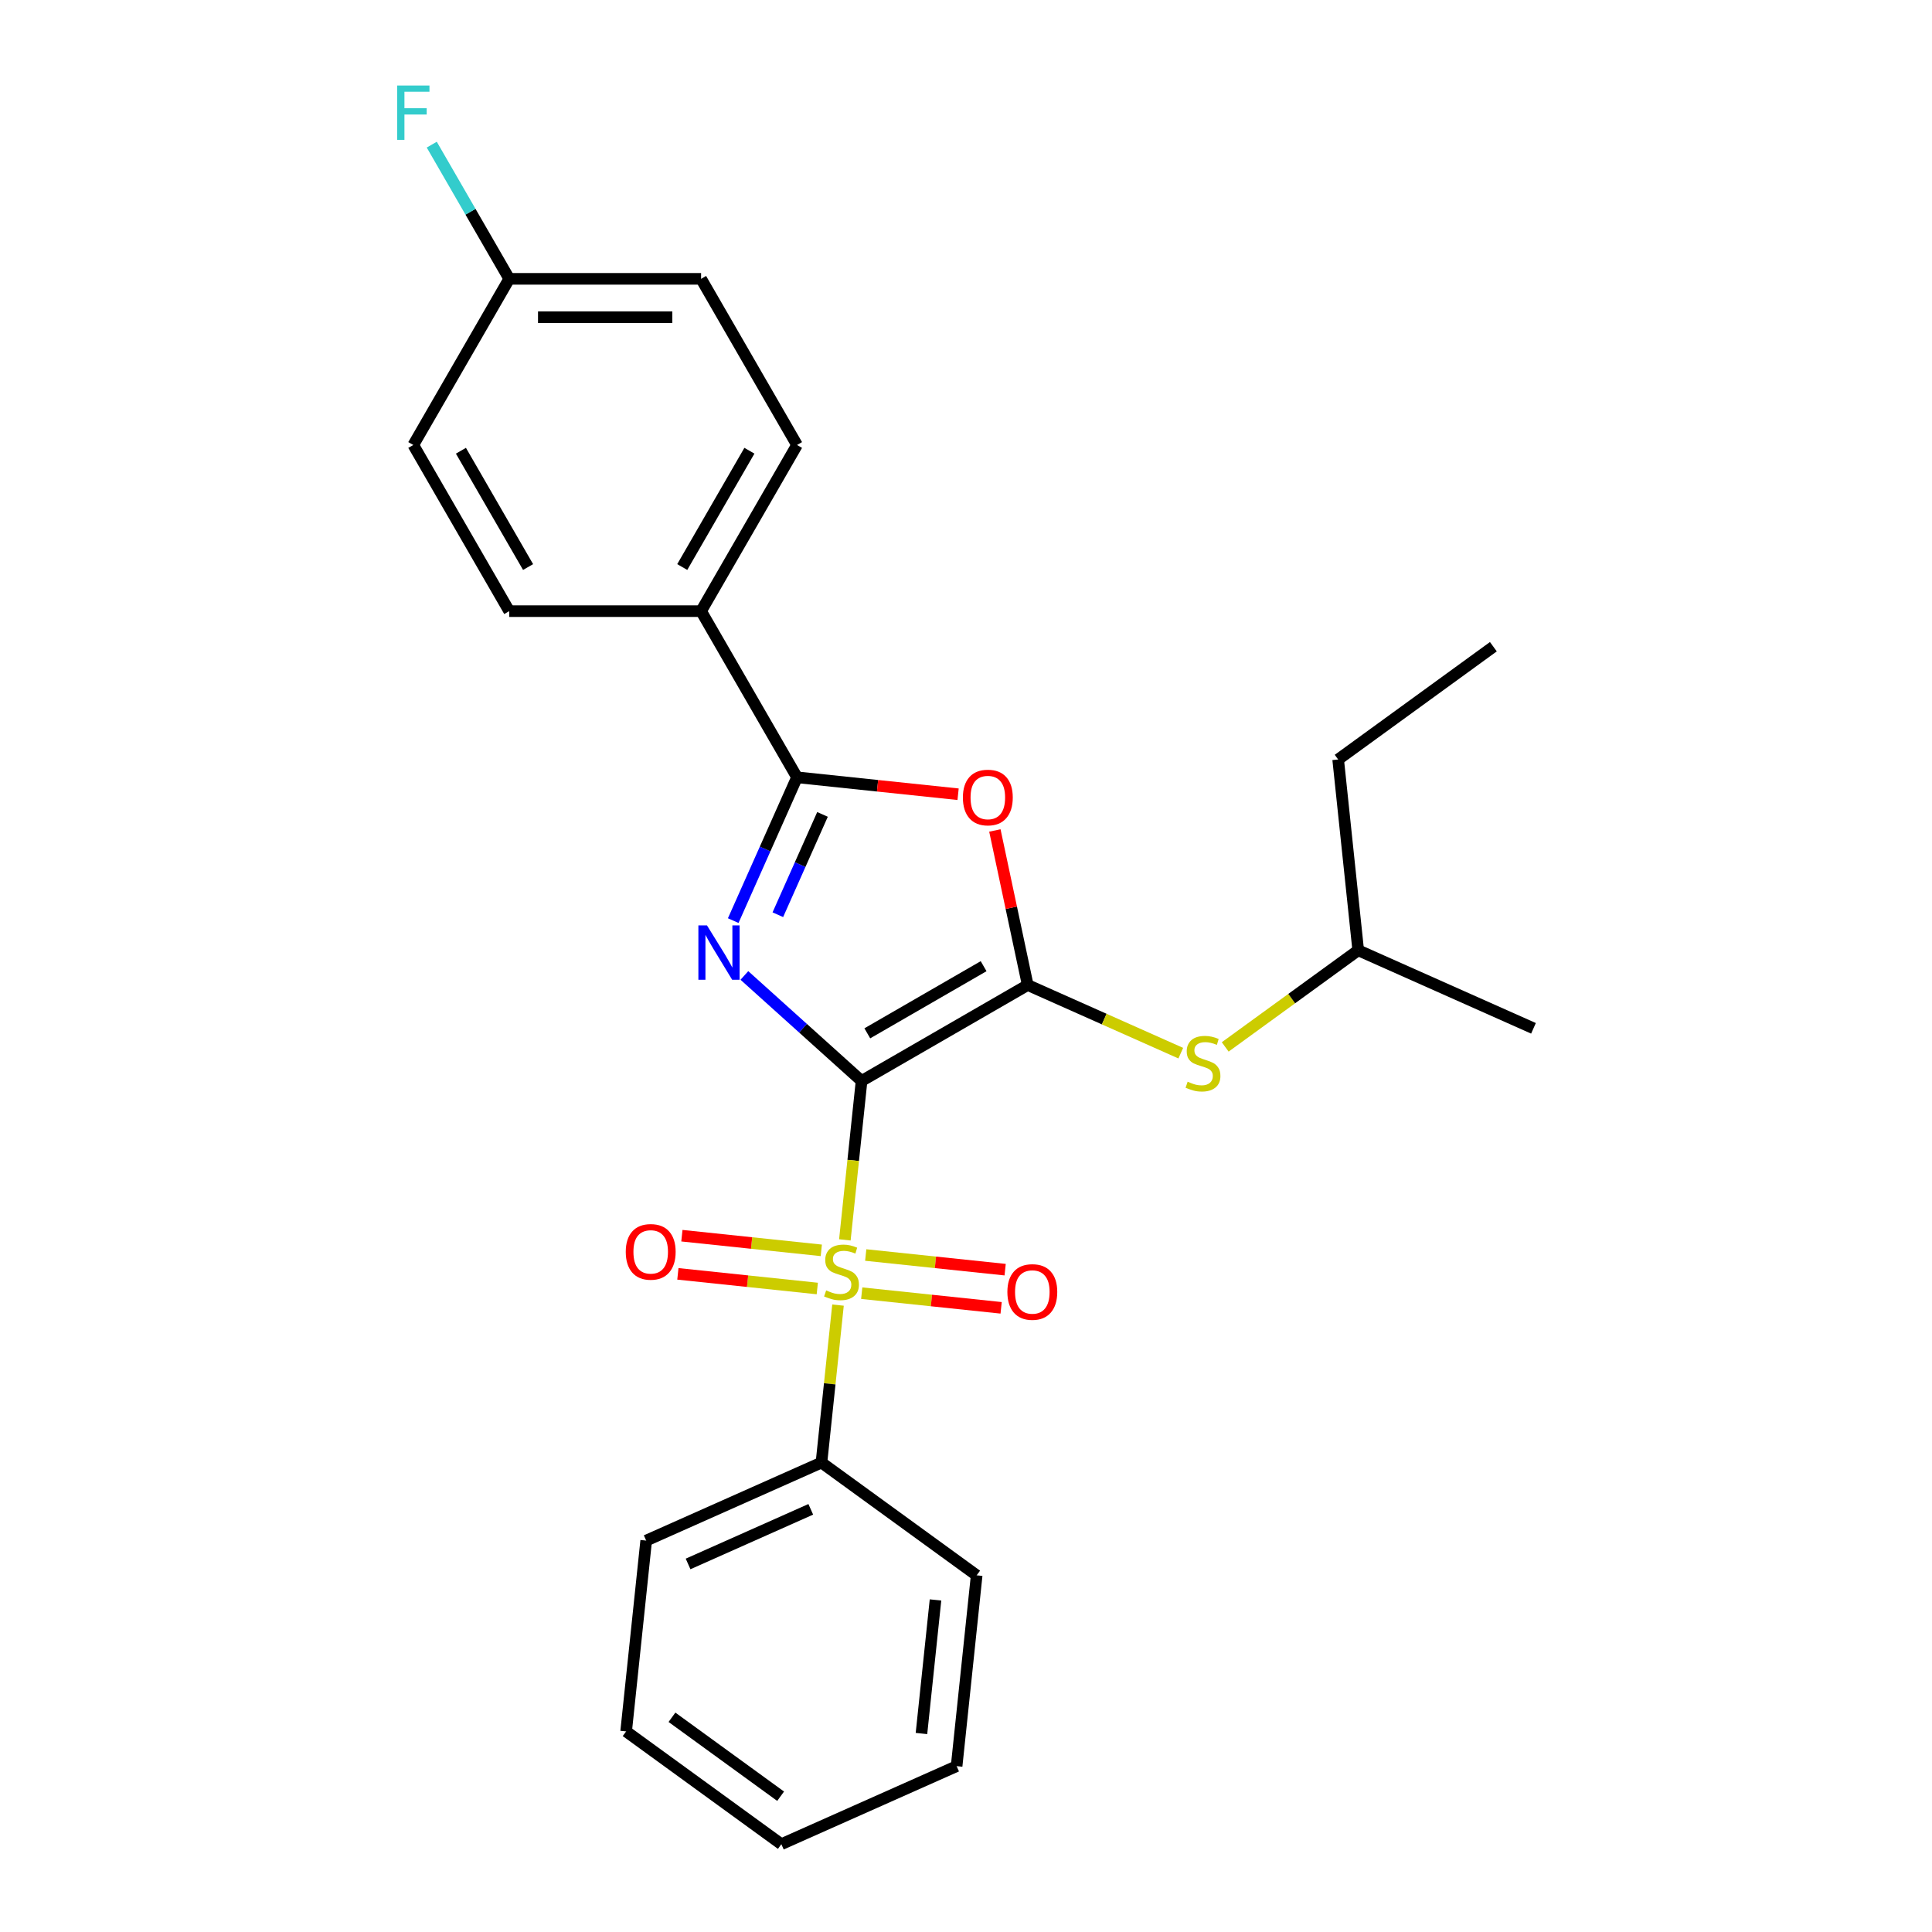 <?xml version='1.0' encoding='iso-8859-1'?>
<svg version='1.1' baseProfile='full'
              xmlns='http://www.w3.org/2000/svg'
                      xmlns:rdkit='http://www.rdkit.org/xml'
                      xmlns:xlink='http://www.w3.org/1999/xlink'
                  xml:space='preserve'
width='1000px' height='1000px' viewBox='0 0 1000 1000'>
<!-- END OF HEADER -->
<rect style='opacity:1.0;fill:#FFFFFF;stroke:none' width='1000' height='1000' x='0' y='0'> </rect>
<path class='bond-0' d='M 445.945,559.499 L 415.62,532.194' style='fill:none;fill-rule:evenodd;stroke:#000000;stroke-width:6px;stroke-linecap:butt;stroke-linejoin:miter;stroke-opacity:1' />
<path class='bond-0' d='M 415.62,532.194 L 385.294,504.889' style='fill:none;fill-rule:evenodd;stroke:#0000FF;stroke-width:6px;stroke-linecap:butt;stroke-linejoin:miter;stroke-opacity:1' />
<path class='bond-1' d='M 445.945,559.499 L 441.622,600.627' style='fill:none;fill-rule:evenodd;stroke:#000000;stroke-width:6px;stroke-linecap:butt;stroke-linejoin:miter;stroke-opacity:1' />
<path class='bond-1' d='M 441.622,600.627 L 437.299,641.756' style='fill:none;fill-rule:evenodd;stroke:#CCCC00;stroke-width:6px;stroke-linecap:butt;stroke-linejoin:miter;stroke-opacity:1' />
<path class='bond-2' d='M 445.945,559.499 L 531.946,509.846' style='fill:none;fill-rule:evenodd;stroke:#000000;stroke-width:6px;stroke-linecap:butt;stroke-linejoin:miter;stroke-opacity:1' />
<path class='bond-2' d='M 448.915,534.85 L 509.115,500.093' style='fill:none;fill-rule:evenodd;stroke:#000000;stroke-width:6px;stroke-linecap:butt;stroke-linejoin:miter;stroke-opacity:1' />
<path class='bond-3' d='M 379.512,476.506 L 396.025,439.418' style='fill:none;fill-rule:evenodd;stroke:#0000FF;stroke-width:6px;stroke-linecap:butt;stroke-linejoin:miter;stroke-opacity:1' />
<path class='bond-3' d='M 396.025,439.418 L 412.538,402.33' style='fill:none;fill-rule:evenodd;stroke:#000000;stroke-width:6px;stroke-linecap:butt;stroke-linejoin:miter;stroke-opacity:1' />
<path class='bond-3' d='M 402.61,473.458 L 414.169,447.496' style='fill:none;fill-rule:evenodd;stroke:#0000FF;stroke-width:6px;stroke-linecap:butt;stroke-linejoin:miter;stroke-opacity:1' />
<path class='bond-3' d='M 414.169,447.496 L 425.728,421.534' style='fill:none;fill-rule:evenodd;stroke:#000000;stroke-width:6px;stroke-linecap:butt;stroke-linejoin:miter;stroke-opacity:1' />
<path class='bond-6' d='M 446.026,669.345 L 482.106,673.137' style='fill:none;fill-rule:evenodd;stroke:#CCCC00;stroke-width:6px;stroke-linecap:butt;stroke-linejoin:miter;stroke-opacity:1' />
<path class='bond-6' d='M 482.106,673.137 L 518.185,676.929' style='fill:none;fill-rule:evenodd;stroke:#FF0000;stroke-width:6px;stroke-linecap:butt;stroke-linejoin:miter;stroke-opacity:1' />
<path class='bond-6' d='M 448.102,649.593 L 484.182,653.385' style='fill:none;fill-rule:evenodd;stroke:#CCCC00;stroke-width:6px;stroke-linecap:butt;stroke-linejoin:miter;stroke-opacity:1' />
<path class='bond-6' d='M 484.182,653.385 L 520.261,657.177' style='fill:none;fill-rule:evenodd;stroke:#FF0000;stroke-width:6px;stroke-linecap:butt;stroke-linejoin:miter;stroke-opacity:1' />
<path class='bond-7' d='M 425.103,647.175 L 389.024,643.383' style='fill:none;fill-rule:evenodd;stroke:#CCCC00;stroke-width:6px;stroke-linecap:butt;stroke-linejoin:miter;stroke-opacity:1' />
<path class='bond-7' d='M 389.024,643.383 L 352.944,639.591' style='fill:none;fill-rule:evenodd;stroke:#FF0000;stroke-width:6px;stroke-linecap:butt;stroke-linejoin:miter;stroke-opacity:1' />
<path class='bond-7' d='M 423.027,666.928 L 386.948,663.136' style='fill:none;fill-rule:evenodd;stroke:#CCCC00;stroke-width:6px;stroke-linecap:butt;stroke-linejoin:miter;stroke-opacity:1' />
<path class='bond-7' d='M 386.948,663.136 L 350.868,659.344' style='fill:none;fill-rule:evenodd;stroke:#FF0000;stroke-width:6px;stroke-linecap:butt;stroke-linejoin:miter;stroke-opacity:1' />
<path class='bond-9' d='M 433.751,675.52 L 429.468,716.271' style='fill:none;fill-rule:evenodd;stroke:#CCCC00;stroke-width:6px;stroke-linecap:butt;stroke-linejoin:miter;stroke-opacity:1' />
<path class='bond-9' d='M 429.468,716.271 L 425.184,757.022' style='fill:none;fill-rule:evenodd;stroke:#000000;stroke-width:6px;stroke-linecap:butt;stroke-linejoin:miter;stroke-opacity:1' />
<path class='bond-4' d='M 531.946,509.846 L 523.444,469.848' style='fill:none;fill-rule:evenodd;stroke:#000000;stroke-width:6px;stroke-linecap:butt;stroke-linejoin:miter;stroke-opacity:1' />
<path class='bond-4' d='M 523.444,469.848 L 514.943,429.85' style='fill:none;fill-rule:evenodd;stroke:#FF0000;stroke-width:6px;stroke-linecap:butt;stroke-linejoin:miter;stroke-opacity:1' />
<path class='bond-5' d='M 531.946,509.846 L 571.557,527.481' style='fill:none;fill-rule:evenodd;stroke:#000000;stroke-width:6px;stroke-linecap:butt;stroke-linejoin:miter;stroke-opacity:1' />
<path class='bond-5' d='M 571.557,527.481 L 611.167,545.117' style='fill:none;fill-rule:evenodd;stroke:#CCCC00;stroke-width:6px;stroke-linecap:butt;stroke-linejoin:miter;stroke-opacity:1' />
<path class='bond-8' d='M 412.538,402.33 L 362.885,316.329' style='fill:none;fill-rule:evenodd;stroke:#000000;stroke-width:6px;stroke-linecap:butt;stroke-linejoin:miter;stroke-opacity:1' />
<path class='bond-25' d='M 412.538,402.33 L 454.222,406.711' style='fill:none;fill-rule:evenodd;stroke:#000000;stroke-width:6px;stroke-linecap:butt;stroke-linejoin:miter;stroke-opacity:1' />
<path class='bond-25' d='M 454.222,406.711 L 495.907,411.092' style='fill:none;fill-rule:evenodd;stroke:#FF0000;stroke-width:6px;stroke-linecap:butt;stroke-linejoin:miter;stroke-opacity:1' />
<path class='bond-16' d='M 634.166,541.882 L 668.586,516.874' style='fill:none;fill-rule:evenodd;stroke:#CCCC00;stroke-width:6px;stroke-linecap:butt;stroke-linejoin:miter;stroke-opacity:1' />
<path class='bond-16' d='M 668.586,516.874 L 703.007,491.867' style='fill:none;fill-rule:evenodd;stroke:#000000;stroke-width:6px;stroke-linecap:butt;stroke-linejoin:miter;stroke-opacity:1' />
<path class='bond-10' d='M 362.885,316.329 L 412.538,230.327' style='fill:none;fill-rule:evenodd;stroke:#000000;stroke-width:6px;stroke-linecap:butt;stroke-linejoin:miter;stroke-opacity:1' />
<path class='bond-10' d='M 353.132,293.498 L 387.889,233.297' style='fill:none;fill-rule:evenodd;stroke:#000000;stroke-width:6px;stroke-linecap:butt;stroke-linejoin:miter;stroke-opacity:1' />
<path class='bond-11' d='M 362.885,316.329 L 263.579,316.329' style='fill:none;fill-rule:evenodd;stroke:#000000;stroke-width:6px;stroke-linecap:butt;stroke-linejoin:miter;stroke-opacity:1' />
<path class='bond-17' d='M 425.184,757.022 L 334.464,797.413' style='fill:none;fill-rule:evenodd;stroke:#000000;stroke-width:6px;stroke-linecap:butt;stroke-linejoin:miter;stroke-opacity:1' />
<path class='bond-17' d='M 419.655,781.225 L 356.15,809.499' style='fill:none;fill-rule:evenodd;stroke:#000000;stroke-width:6px;stroke-linecap:butt;stroke-linejoin:miter;stroke-opacity:1' />
<path class='bond-18' d='M 425.184,757.022 L 505.524,815.392' style='fill:none;fill-rule:evenodd;stroke:#000000;stroke-width:6px;stroke-linecap:butt;stroke-linejoin:miter;stroke-opacity:1' />
<path class='bond-13' d='M 412.538,230.327 L 362.885,144.326' style='fill:none;fill-rule:evenodd;stroke:#000000;stroke-width:6px;stroke-linecap:butt;stroke-linejoin:miter;stroke-opacity:1' />
<path class='bond-14' d='M 263.579,316.329 L 213.926,230.327' style='fill:none;fill-rule:evenodd;stroke:#000000;stroke-width:6px;stroke-linecap:butt;stroke-linejoin:miter;stroke-opacity:1' />
<path class='bond-14' d='M 273.331,293.498 L 238.574,233.297' style='fill:none;fill-rule:evenodd;stroke:#000000;stroke-width:6px;stroke-linecap:butt;stroke-linejoin:miter;stroke-opacity:1' />
<path class='bond-12' d='M 263.579,144.326 L 213.926,230.327' style='fill:none;fill-rule:evenodd;stroke:#000000;stroke-width:6px;stroke-linecap:butt;stroke-linejoin:miter;stroke-opacity:1' />
<path class='bond-15' d='M 263.579,144.326 L 243.529,109.598' style='fill:none;fill-rule:evenodd;stroke:#000000;stroke-width:6px;stroke-linecap:butt;stroke-linejoin:miter;stroke-opacity:1' />
<path class='bond-15' d='M 243.529,109.598 L 223.478,74.869' style='fill:none;fill-rule:evenodd;stroke:#33CCCC;stroke-width:6px;stroke-linecap:butt;stroke-linejoin:miter;stroke-opacity:1' />
<path class='bond-27' d='M 263.579,144.326 L 362.885,144.326' style='fill:none;fill-rule:evenodd;stroke:#000000;stroke-width:6px;stroke-linecap:butt;stroke-linejoin:miter;stroke-opacity:1' />
<path class='bond-27' d='M 278.475,164.187 L 347.989,164.187' style='fill:none;fill-rule:evenodd;stroke:#000000;stroke-width:6px;stroke-linecap:butt;stroke-linejoin:miter;stroke-opacity:1' />
<path class='bond-19' d='M 703.007,491.867 L 692.626,393.105' style='fill:none;fill-rule:evenodd;stroke:#000000;stroke-width:6px;stroke-linecap:butt;stroke-linejoin:miter;stroke-opacity:1' />
<path class='bond-20' d='M 703.007,491.867 L 793.727,532.258' style='fill:none;fill-rule:evenodd;stroke:#000000;stroke-width:6px;stroke-linecap:butt;stroke-linejoin:miter;stroke-opacity:1' />
<path class='bond-23' d='M 334.464,797.413 L 324.084,896.175' style='fill:none;fill-rule:evenodd;stroke:#000000;stroke-width:6px;stroke-linecap:butt;stroke-linejoin:miter;stroke-opacity:1' />
<path class='bond-22' d='M 505.524,815.392 L 495.144,914.154' style='fill:none;fill-rule:evenodd;stroke:#000000;stroke-width:6px;stroke-linecap:butt;stroke-linejoin:miter;stroke-opacity:1' />
<path class='bond-22' d='M 484.215,828.131 L 476.949,897.264' style='fill:none;fill-rule:evenodd;stroke:#000000;stroke-width:6px;stroke-linecap:butt;stroke-linejoin:miter;stroke-opacity:1' />
<path class='bond-21' d='M 692.626,393.105 L 772.966,334.734' style='fill:none;fill-rule:evenodd;stroke:#000000;stroke-width:6px;stroke-linecap:butt;stroke-linejoin:miter;stroke-opacity:1' />
<path class='bond-24' d='M 495.144,914.154 L 404.424,954.545' style='fill:none;fill-rule:evenodd;stroke:#000000;stroke-width:6px;stroke-linecap:butt;stroke-linejoin:miter;stroke-opacity:1' />
<path class='bond-26' d='M 324.084,896.175 L 404.424,954.545' style='fill:none;fill-rule:evenodd;stroke:#000000;stroke-width:6px;stroke-linecap:butt;stroke-linejoin:miter;stroke-opacity:1' />
<path class='bond-26' d='M 347.809,888.863 L 404.047,929.722' style='fill:none;fill-rule:evenodd;stroke:#000000;stroke-width:6px;stroke-linecap:butt;stroke-linejoin:miter;stroke-opacity:1' />
<path  class='atom-1' d='M 365.93 478.988
L 375.145 493.884
Q 376.059 495.354, 377.529 498.015
Q 378.998 500.677, 379.078 500.836
L 379.078 478.988
L 382.812 478.988
L 382.812 507.112
L 378.959 507.112
L 369.068 490.826
Q 367.916 488.919, 366.685 486.734
Q 365.493 484.55, 365.135 483.874
L 365.135 507.112
L 361.481 507.112
L 361.481 478.988
L 365.93 478.988
' fill='#0000FF'/>
<path  class='atom-2' d='M 427.62 667.913
Q 427.938 668.032, 429.249 668.588
Q 430.56 669.144, 431.99 669.502
Q 433.459 669.82, 434.889 669.82
Q 437.551 669.82, 439.1 668.548
Q 440.649 667.238, 440.649 664.973
Q 440.649 663.424, 439.855 662.471
Q 439.1 661.518, 437.908 661.001
Q 436.717 660.485, 434.73 659.889
Q 432.228 659.134, 430.719 658.419
Q 429.249 657.704, 428.176 656.195
Q 427.144 654.685, 427.144 652.143
Q 427.144 648.608, 429.527 646.423
Q 431.95 644.238, 436.717 644.238
Q 439.974 644.238, 443.668 645.788
L 442.754 648.846
Q 439.378 647.456, 436.836 647.456
Q 434.095 647.456, 432.585 648.608
Q 431.076 649.72, 431.116 651.666
Q 431.116 653.176, 431.87 654.089
Q 432.665 655.003, 433.777 655.519
Q 434.929 656.036, 436.836 656.632
Q 439.378 657.426, 440.887 658.221
Q 442.397 659.015, 443.469 660.644
Q 444.582 662.233, 444.582 664.973
Q 444.582 668.866, 441.96 670.971
Q 439.378 673.037, 435.048 673.037
Q 432.546 673.037, 430.639 672.481
Q 428.772 671.965, 426.548 671.051
L 427.62 667.913
' fill='#CCCC00'/>
<path  class='atom-5' d='M 498.39 412.79
Q 498.39 406.037, 501.726 402.263
Q 505.063 398.49, 511.299 398.49
Q 517.536 398.49, 520.872 402.263
Q 524.209 406.037, 524.209 412.79
Q 524.209 419.622, 520.833 423.515
Q 517.456 427.368, 511.299 427.368
Q 505.103 427.368, 501.726 423.515
Q 498.39 419.662, 498.39 412.79
M 511.299 424.19
Q 515.589 424.19, 517.893 421.33
Q 520.237 418.43, 520.237 412.79
Q 520.237 407.268, 517.893 404.488
Q 515.589 401.667, 511.299 401.667
Q 507.009 401.667, 504.666 404.448
Q 502.362 407.228, 502.362 412.79
Q 502.362 418.47, 504.666 421.33
Q 507.009 424.19, 511.299 424.19
' fill='#FF0000'/>
<path  class='atom-6' d='M 614.722 559.89
Q 615.04 560.009, 616.351 560.565
Q 617.661 561.121, 619.091 561.478
Q 620.561 561.796, 621.991 561.796
Q 624.653 561.796, 626.202 560.525
Q 627.751 559.214, 627.751 556.95
Q 627.751 555.401, 626.957 554.448
Q 626.202 553.494, 625.01 552.978
Q 623.818 552.461, 621.832 551.866
Q 619.33 551.111, 617.82 550.396
Q 616.351 549.681, 615.278 548.171
Q 614.245 546.662, 614.245 544.12
Q 614.245 540.585, 616.629 538.4
Q 619.052 536.215, 623.818 536.215
Q 627.076 536.215, 630.77 537.764
L 629.856 540.823
Q 626.48 539.433, 623.938 539.433
Q 621.197 539.433, 619.687 540.585
Q 618.178 541.697, 618.218 543.643
Q 618.218 545.153, 618.972 546.066
Q 619.767 546.98, 620.879 547.496
Q 622.031 548.013, 623.938 548.608
Q 626.48 549.403, 627.989 550.197
Q 629.499 550.992, 630.571 552.62
Q 631.683 554.209, 631.683 556.95
Q 631.683 560.843, 629.062 562.948
Q 626.48 565.014, 622.15 565.014
Q 619.648 565.014, 617.741 564.458
Q 615.874 563.941, 613.65 563.028
L 614.722 559.89
' fill='#CCCC00'/>
<path  class='atom-7' d='M 521.417 668.72
Q 521.417 661.967, 524.753 658.194
Q 528.09 654.42, 534.326 654.42
Q 540.563 654.42, 543.899 658.194
Q 547.236 661.967, 547.236 668.72
Q 547.236 675.552, 543.86 679.445
Q 540.483 683.298, 534.326 683.298
Q 528.13 683.298, 524.753 679.445
Q 521.417 675.592, 521.417 668.72
M 534.326 680.12
Q 538.616 680.12, 540.92 677.26
Q 543.264 674.361, 543.264 668.72
Q 543.264 663.199, 540.92 660.418
Q 538.616 657.598, 534.326 657.598
Q 530.036 657.598, 527.693 660.378
Q 525.389 663.159, 525.389 668.72
Q 525.389 674.4, 527.693 677.26
Q 530.036 680.12, 534.326 680.12
' fill='#FF0000'/>
<path  class='atom-8' d='M 323.893 647.959
Q 323.893 641.207, 327.23 637.433
Q 330.567 633.659, 336.803 633.659
Q 343.039 633.659, 346.376 637.433
Q 349.713 641.207, 349.713 647.959
Q 349.713 654.792, 346.336 658.685
Q 342.96 662.538, 336.803 662.538
Q 330.606 662.538, 327.23 658.685
Q 323.893 654.831, 323.893 647.959
M 336.803 659.36
Q 341.093 659.36, 343.397 656.5
Q 345.74 653.6, 345.74 647.959
Q 345.74 642.438, 343.397 639.658
Q 341.093 636.837, 336.803 636.837
Q 332.513 636.837, 330.169 639.618
Q 327.865 642.398, 327.865 647.959
Q 327.865 653.64, 330.169 656.5
Q 332.513 659.36, 336.803 659.36
' fill='#FF0000'/>
<path  class='atom-16' d='M 205.565 44.263
L 222.288 44.263
L 222.288 47.48
L 209.338 47.48
L 209.338 56.021
L 220.858 56.021
L 220.858 59.278
L 209.338 59.278
L 209.338 72.386
L 205.565 72.386
L 205.565 44.263
' fill='#33CCCC'/>
</svg>
